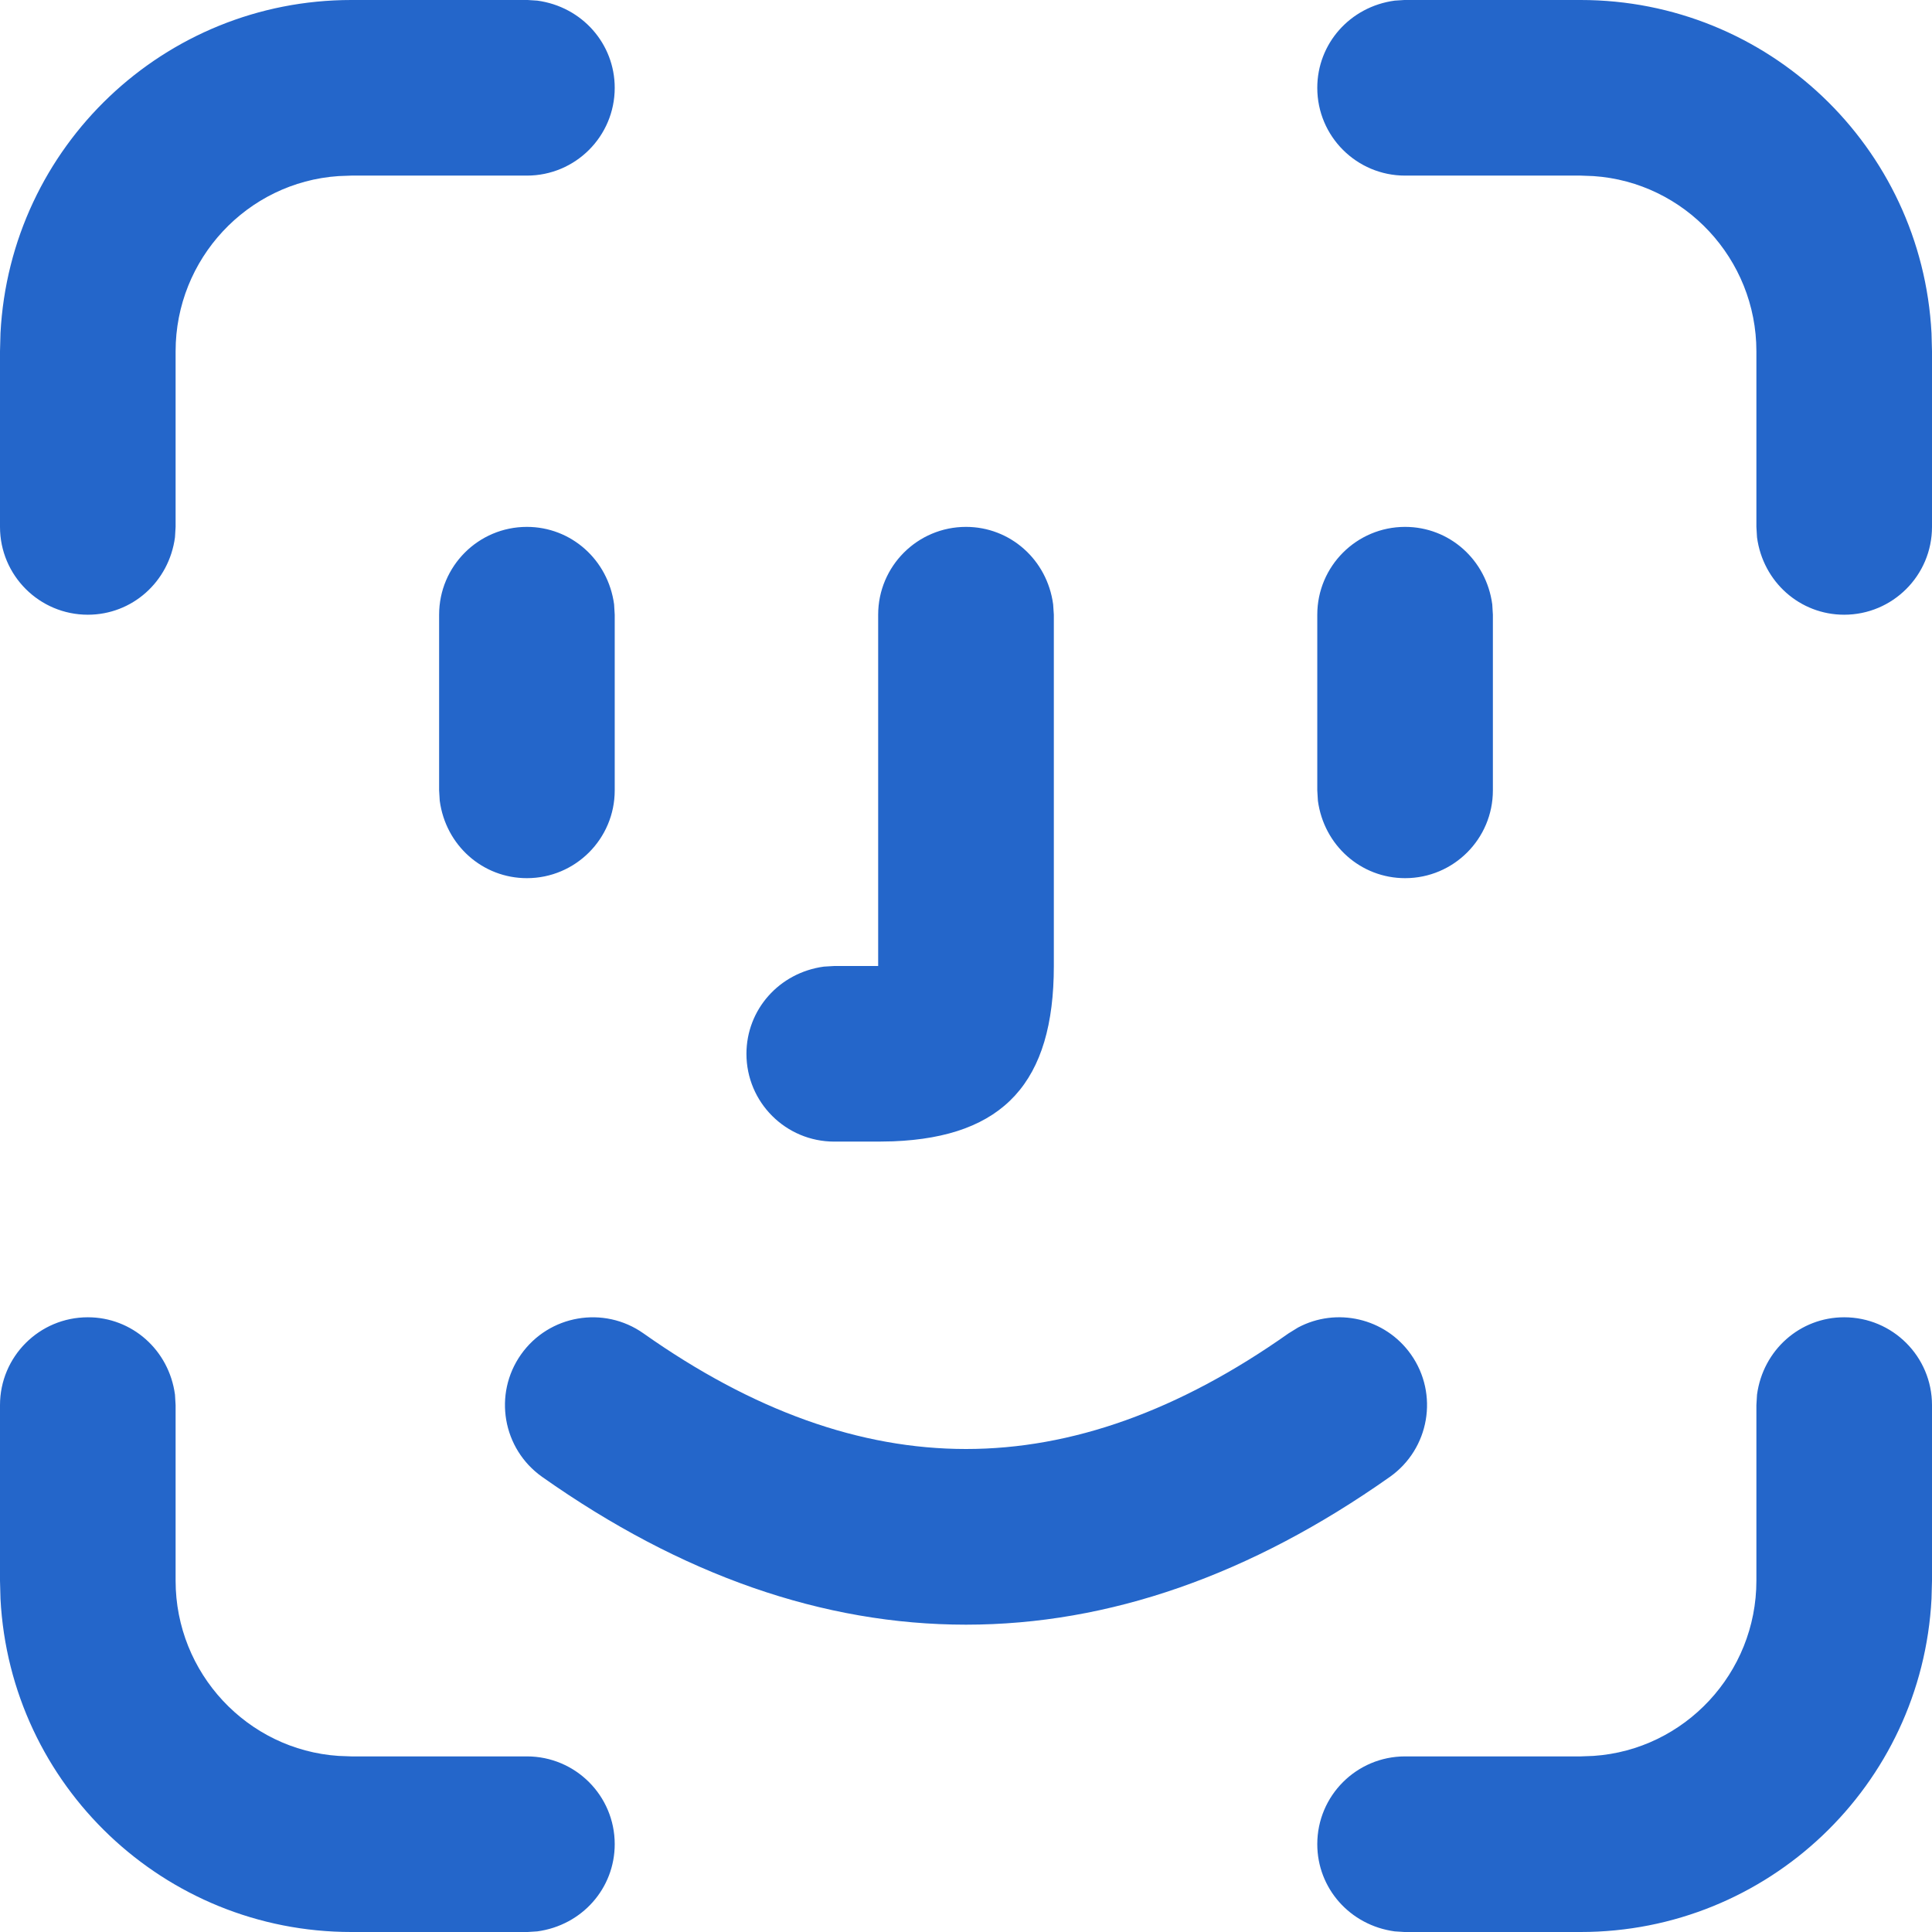 <?xml version="1.0" encoding="UTF-8"?>
<svg width="28px" height="28px" viewBox="0 0 28 28" version="1.1" xmlns="http://www.w3.org/2000/svg" xmlns:xlink="http://www.w3.org/1999/xlink">
    <title>Icon_Face-ID</title>
    <g id="Page-1" stroke="none" stroke-width="1" fill="none" fill-rule="evenodd">
        <g id="SmartShield-Desktop" transform="translate(-167, -2426)" fill="#2466CA" fill-rule="nonzero">
            <g id="How-We-Protect-You-Accordion" transform="translate(135, 2029)">
                <g id="Gray-box" transform="translate(0, 132)">
                    <g id="Icon_Face-ID" transform="translate(32, 265)">
                        <path d="M7.636,7.636 C8.275,7.636 8.812,8.11 8.9,8.759 L8.909,8.909 L8.909,11.455 C8.909,12.157 8.339,12.727 7.636,12.727 C6.997,12.727 6.46,12.254 6.373,11.605 L6.364,11.455 L6.364,8.909 C6.364,8.206 6.933,7.636 7.636,7.636 Z M7.647,0 L7.787,0.009 C8.436,0.097 8.909,0.634 8.909,1.273 C8.909,1.976 8.339,2.545 7.636,2.545 L5.091,2.545 L4.906,2.552 C3.583,2.641 2.545,3.753 2.545,5.091 L2.545,7.636 L2.536,7.787 C2.449,8.436 1.912,8.909 1.273,8.909 C0.57,8.909 0,8.339 0,7.636 L0,5.091 L0.007,4.829 C0.148,2.122 2.382,0 5.091,0 L7.647,0 Z M1.273,19.091 C1.912,19.091 2.449,19.564 2.536,20.213 L2.545,20.364 L2.545,22.909 C2.545,24.247 3.583,25.359 4.906,25.448 L5.091,25.455 L7.636,25.455 C8.339,25.455 8.909,26.024 8.909,26.727 C8.909,27.366 8.436,27.903 7.787,27.991 L7.647,28 L5.091,28 C2.382,28 0.148,25.878 0.007,23.171 L0,22.909 L0,20.364 C0,19.661 0.57,19.091 1.273,19.091 Z M26.727,19.091 C27.43,19.091 28,19.661 28,20.364 L28,22.909 L27.993,23.171 C27.852,25.878 25.618,28 22.909,28 L20.353,28 L20.213,27.991 C19.564,27.903 19.091,27.366 19.091,26.727 C19.091,26.024 19.661,25.455 20.364,25.455 L22.909,25.455 L23.094,25.448 C24.417,25.359 25.455,24.247 25.455,22.909 L25.455,20.364 L25.464,20.213 C25.551,19.564 26.088,19.091 26.727,19.091 Z M20.449,19.63 C20.854,20.204 20.717,20.998 20.143,21.404 C18.126,22.828 16.071,23.546 14,23.546 C11.929,23.546 9.874,22.828 7.857,21.404 C7.283,20.998 7.146,20.204 7.551,19.63 C7.956,19.056 8.751,18.919 9.325,19.324 C10.914,20.446 12.466,21 14,21 C15.534,21 17.086,20.446 18.675,19.324 L18.811,19.24 C19.369,18.942 20.075,19.1 20.449,19.63 Z M20.364,7.636 C21.003,7.636 21.54,8.11 21.627,8.759 L21.636,8.909 L21.636,11.455 C21.636,12.157 21.067,12.727 20.364,12.727 C19.725,12.727 19.188,12.254 19.1,11.605 L19.091,11.455 L19.091,8.909 C19.091,8.206 19.661,7.636 20.364,7.636 Z M22.909,0 C25.618,0 27.852,2.122 27.993,4.829 L28,5.091 L28,7.636 C28,8.339 27.43,8.909 26.727,8.909 C26.088,8.909 25.551,8.436 25.464,7.787 L25.455,7.636 L25.455,5.091 C25.455,3.753 24.417,2.641 23.094,2.552 L22.909,2.545 L20.364,2.545 C19.661,2.545 19.091,1.976 19.091,1.273 C19.091,0.634 19.564,0.097 20.213,0.009 L20.353,0 L22.909,0 Z M14,7.636 C13.297,7.636 12.727,8.206 12.727,8.909 L12.727,14 L12.091,14 L11.94,14.009 C11.291,14.097 10.818,14.634 10.818,15.273 C10.818,15.976 11.388,16.545 12.091,16.545 L12.727,16.545 L12.943,16.541 C14.548,16.478 15.273,15.682 15.273,14 L15.273,8.909 L15.263,8.759 C15.176,8.11 14.639,7.636 14,7.636 Z" id="Combined-Shape"></path>
                    </g>
                </g>
            </g>
        </g>
    </g>
</svg>